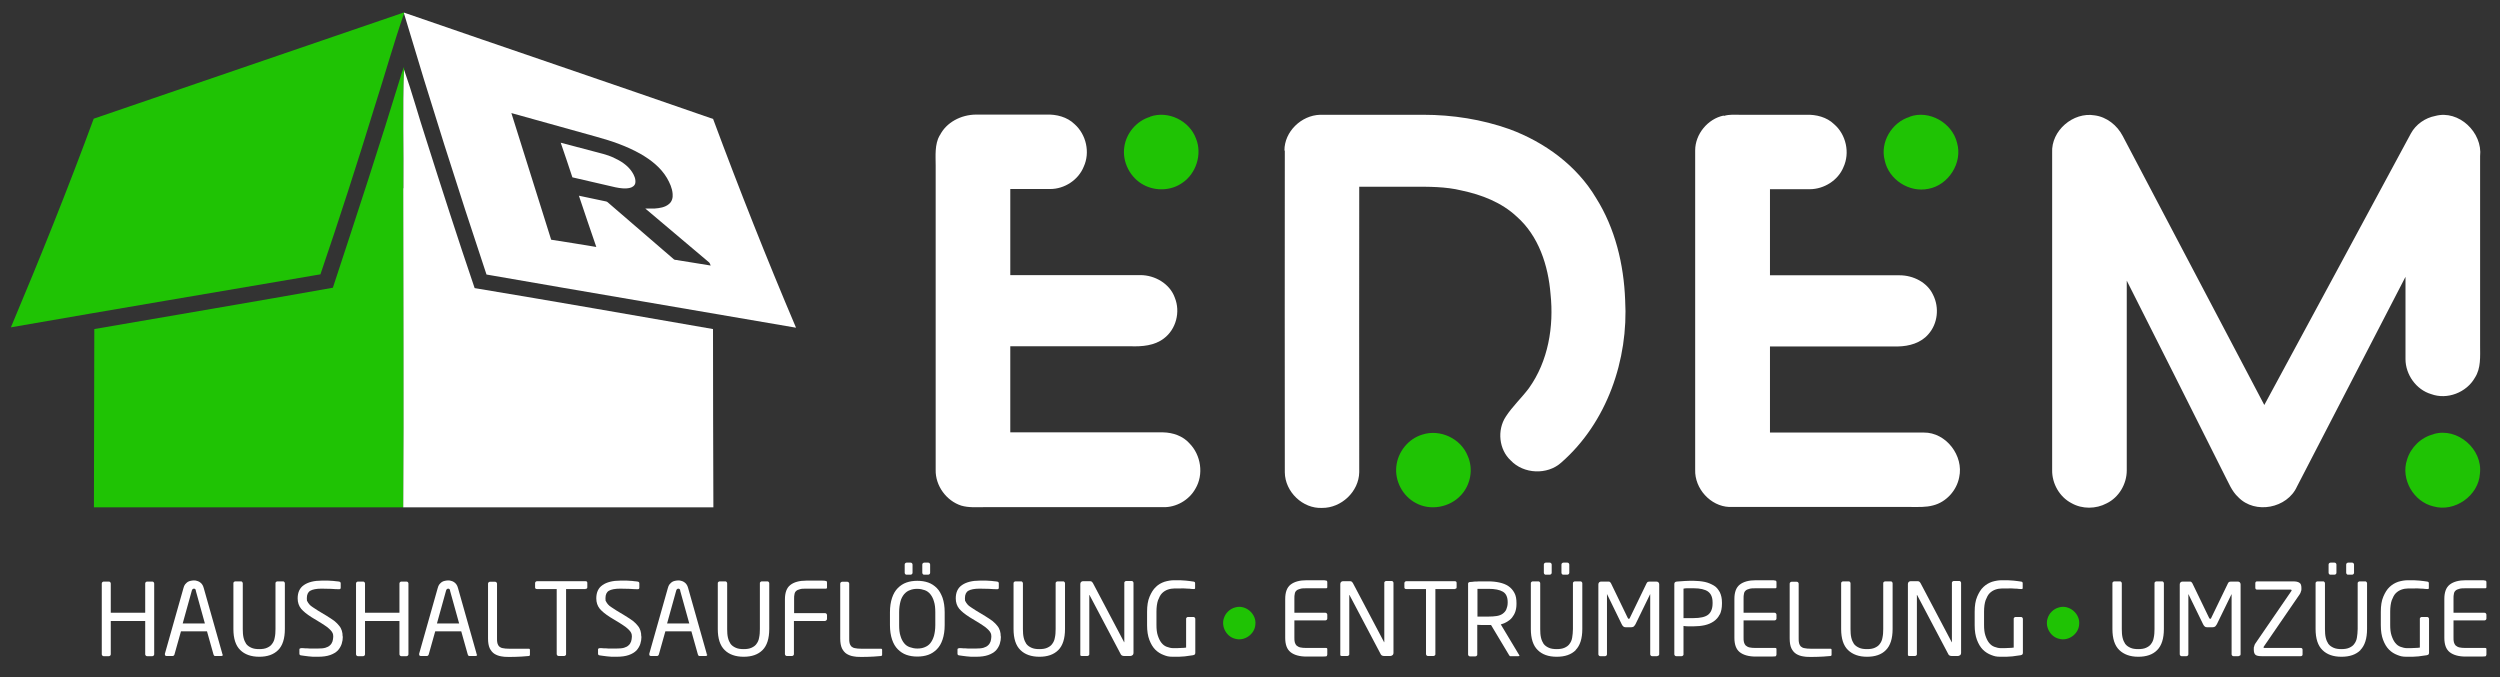 <?xml version="1.0" encoding="UTF-8"?>
<svg id="Ebene_1" data-name="Ebene 1" xmlns="http://www.w3.org/2000/svg" version="1.1" viewBox="0 0 1306.8 354">
  <rect x="0" y="0" width="1306.8" height="354" fill="#333333" stroke="none"/>
  <defs>
    <style>
      .cls-1 {
        fill: #1fc304;
      }

      .cls-1, .cls-2 {
        stroke-width: 0px;
      }

      .cls-2 {
        fill: #fff;
      }
    </style>
  </defs>
  <g id="_000000ff" data-name="#000000ff">
    <path class="cls-2" d="M491.2,70.9c3.4-7,11.2-10.9,18.8-11,12.3,0,24.6,0,36.9,0,5.3-.2,10.9,1.2,14.8,5,6.1,5.4,8.2,14.8,4.8,22.2-2.8,7-10.1,11.7-17.5,11.7-7,0-14,0-20.9,0,0,15,0,30,0,45,22.7,0,45.3,0,68,0,7.6,0,15.4,4.5,18,11.8,3,7.4.7,16.5-5.7,21.3-4.9,3.8-11.4,4.3-17.4,4.1-21,0-41.9,0-62.9,0,0,15,0,30,0,45,26.6,0,53.3,0,79.9,0,5.1.1,10.4,1.9,13.8,5.8,6,6.1,7.5,16.2,3.1,23.6-3.3,6-10.1,9.9-16.9,9.7-31.3,0-62.7,0-94,0-3.8,0-7.7.3-11.5-.8-7.8-2.5-13.6-10.4-13.4-18.7,0-53,0-106,0-159,0-5.3-.6-11,2.1-15.9Z"/>
    <path class="cls-2" d="M671.4,78.6c0-9.8,8.8-18.3,18.6-18.6,18,0,36,0,54.1,0,15.2,0,30.5,2.4,44.9,7.5,18.4,6.8,35.2,19,45.3,36,10,15.9,14.5,34.7,15.2,53.3,1.8,31.2-9.5,64.1-33.4,85-7.3,6.6-19.7,6-26.4-1.1-6.2-5.7-7.2-15.9-2.6-22.9,3.5-5.4,8.3-9.8,12.1-14.9,10.1-14.1,13.1-32.2,11.3-49.2-1.2-14.9-6.2-30.4-17.7-40.5-7.9-7.4-18.3-11.4-28.7-13.6-8.5-2.1-17.3-2-26-2-9.2,0-18.4,0-27.6,0-.1,49.8,0,99.5,0,149.3-.2,10.1-9.4,18.7-19.4,18.6-10.1.5-19.4-8.4-19.5-18.6-.1-56,0-112.1,0-168.1Z"/>
    <path class="cls-2" d="M901.1,60.6c2.9-.9,5.9-.6,8.9-.6,11.4,0,22.7,0,34.1,0,5.2-.2,10.8,1.2,14.6,4.9,6.3,5.4,8.4,15,4.9,22.5-2.8,6.9-10.2,11.5-17.6,11.5-6.9,0-13.9,0-20.8,0v45c22.6,0,45.2,0,67.8,0,7.1,0,14.5,3.7,17.5,10.3,3.3,6.6,2.4,15-2.5,20.5-3.9,4.6-10.1,6.3-15.9,6.4-22.3,0-44.6,0-66.9,0v45c26.8,0,53.6,0,80.4,0,11.7-.1,21,12.2,18.5,23.4-1.3,6.9-6.8,13-13.7,14.7-3.7,1-7.6.8-11.4.8-31.7,0-63.4,0-95.1,0-9.8-.4-18.1-9.6-17.8-19.4,0-55.7,0-111.4,0-167,0-8.5,6.6-16.5,14.9-18.2Z"/>
    <path class="cls-2" d="M1072.7,79.8c-.6-11.5,11-21.4,22.2-19.5,6.3.8,11.8,5.2,14.7,10.8,24.6,46.9,49.4,93.7,74,140.6,25.6-47.3,51.1-94.6,76.6-141.9,2.6-4.8,7.5-8.2,12.8-9.2,12.3-3.3,24.8,8.7,23.4,21.1,0,33,0,66,0,99,0,5.6.5,11.8-2.7,16.7-4.4,7.8-14.5,11.7-22.9,8.6-7.8-2.3-13.4-10.2-13.4-18.3,0-14.3,0-28.7,0-43-18.9,36.5-37.8,73-56.7,109.6-5.1,11.4-21.9,14.7-30.7,5.6-3.5-3.2-5.1-7.7-7.3-11.8-17-33.8-33.9-67.7-51-101.4,0,33.1,0,66.1,0,99.2,0,7.1-4.1,14.1-10.5,17.2-5.6,3-12.8,3.1-18.4-.1-6.2-3.2-10.2-10.2-10.1-17.2,0-55.3,0-110.6,0-165.9Z"/>
  </g>
  <g id="_1fc304ff" data-name="#1fc304ff">
    <path class="cls-1" d="M601.1,61c9.5-3.4,20.7,2.1,24.1,11.5,3.3,8.2,0,18.3-7.2,23.1-5.8,4.1-13.9,4.4-20.1,1.1-7.1-3.7-11.4-12-10.2-19.9,1-7.2,6.4-13.6,13.4-15.7Z"/>
    <path class="cls-1" d="M998.2,61c10.2-3.7,22.3,3.2,24.8,13.7,3,10.4-4.5,22.1-15,24-10,2.1-20.7-4.8-22.8-14.8-2.6-9.5,3.7-20,13-22.8Z"/>
    <path class="cls-1" d="M743.4,227.2c9.3-3.1,20.2,2,23.8,11.1,3,6.7,1.6,14.9-3.3,20.3-5.8,6.6-16.2,8.6-23.9,4.3-6.8-3.6-11-11.5-10.1-19.2.8-7.5,6.2-14.3,13.5-16.5Z"/>
    <path class="cls-1" d="M1272.1,226.9c12.4-3.7,25.8,7.9,24.2,20.7-.7,11.5-13.2,20.3-24.3,17.1-10.4-2.4-17.2-14.3-13.8-24.4,1.9-6.4,7.3-11.7,13.8-13.3Z"/>
  </g>
  <g id="_e7a55bff" data-name="#e7a55bff">
    <path class="cls-1" d="M49.1,62C103.1,43.5,157.2,25,211.2,6.5v.5c-5.6,16.2-10.2,32.7-15.4,48.9-9,29.3-18.4,58.5-28.3,87.5-53.9,9.2-107.9,18.3-161.8,27.7,15.2-36.1,29.8-72.4,43.3-109.1Z"/>
    <path class="cls-1" d="M211.2,34.8c0,.5,0,1.1,0,1.6-.8,20.7-.1,41.4-.3,62,0,55.6.3,111.2,0,166.8-54,0-107.9,0-161.8,0,0-31.1.2-62.1.2-93.2,41.6-7.2,83.2-14.2,124.7-21.6,12.3-37.4,24.6-74.8,36.1-112.5.3-.8.9-2.4,1.2-3.2Z"/>
  </g>
  <path class="cls-2" d="M210.9,98.4c.2-20.7-.5-41.4.3-62,4.2,11.9,7.5,24.1,11.4,36,8.3,26.2,16.7,52.3,25.5,78.2,41.6,6.9,83.1,14.2,124.6,21.4,0,31.1.1,62.1.2,93.2-54,0-108.1,0-162.1,0,.4-55.6,0-111.2,0-166.8Z"/>
  <g>
    <path class="cls-2" d="M80.3,342.7c-.2.2-.5.3-.7.3h-2.7c-.3,0-.5-.1-.7-.3s-.3-.5-.3-.7v-17.4h-18v17.4c0,.3-.1.5-.3.7s-.5.3-.7.3h-2.7c-.3,0-.5-.1-.7-.3-.2-.2-.3-.5-.3-.7v-37c0-.3.1-.5.3-.7.2-.2.5-.3.7-.3h2.7c.3,0,.5.1.7.3.2.2.3.5.3.7v15.3h18v-15.3c0-.3.1-.5.3-.7.2-.2.5-.3.7-.3h2.7c.3,0,.5.1.7.3.2.2.3.5.3.7v37c0,.3-.1.5-.3.7Z"/>
    <path class="cls-2" d="M116.5,342.1c0,.6-.3.8-.9.8h-3.1c-.2,0-.4,0-.6-.2-.1-.2-.2-.3-.3-.6l-3.4-12.1h-13.6l-3.4,12.1c0,.2-.2.4-.4.6-.2.2-.4.2-.6.2h-3.1c-.6,0-.9-.3-.9-.8s0-.3,0-.4l9.7-34.3c.2-.8.5-1.5.9-2,.4-.5.9-.9,1.3-1.2.5-.3,1-.5,1.6-.6.5-.1,1.1-.2,1.6-.2s1,0,1.5.2c.5.1,1,.3,1.5.6.5.3.9.7,1.3,1.2.4.5.7,1.2.9,2l9.7,34.3c0,0,0,.2,0,.4ZM102.4,308.6c-.2-.6-.5-.9-1-.9s-.9.3-1.1.9l-4.8,17.3h11.6l-4.8-17.3Z"/>
    <path class="cls-2" d="M145.4,339.8c-2.4,2.4-5.7,3.5-9.9,3.5s-7.6-1.2-9.9-3.5c-2.4-2.3-3.6-6-3.6-11v-23.9c0-.3,0-.5.3-.7.2-.2.4-.3.7-.3h2.9c.3,0,.5,0,.7.3s.3.4.3.7v23.9c0,1.7.1,3.2.4,4.5.3,1.3.8,2.4,1.4,3.3.7.9,1.6,1.5,2.7,2,1.1.5,2.4.7,4.1.7s3-.2,4.1-.7c1.1-.5,2-1.1,2.6-2,.7-.9,1.2-2,1.4-3.3.3-1.3.4-2.8.4-4.5v-23.9c0-.3,0-.5.3-.7.2-.2.4-.3.7-.3h2.9c.3,0,.5,0,.7.3.2.2.3.4.3.7v23.9c0,5-1.2,8.7-3.5,11Z"/>
    <path class="cls-2" d="M179.2,332.8c0,1.3-.2,2.5-.6,3.8-.4,1.2-1.1,2.4-2,3.4-1,1-2.3,1.8-4,2.4-1.7.6-3.8.9-6.4.9s-3.5,0-4.9-.2c-1.4-.2-2.7-.3-3.8-.5-.5,0-.7-.2-.8-.3-.1-.1-.2-.4-.2-.6v-2.1c0-.3,0-.5.3-.6.2-.1.4-.2.6-.2h.2c.6,0,1.3,0,2,.1.8,0,1.5,0,2.3.1.8,0,1.6,0,2.3,0,.8,0,1.4,0,2,0,1.6,0,2.9-.1,3.9-.4,1-.3,1.8-.7,2.4-1.3.6-.5,1-1.2,1.3-2,.2-.8.4-1.6.4-2.5s-.1-1.3-.3-1.8-.6-1.1-1.1-1.6c-.5-.5-1.1-1.1-1.9-1.7-.8-.6-1.8-1.2-3-2l-5.1-3.1c-2.4-1.5-4.2-3-5.4-4.4-1.2-1.5-1.8-3.3-1.8-5.4,0-3.2,1.1-5.5,3.3-7,2.2-1.5,5.3-2.3,9.3-2.3s1.6,0,2.4,0c.9,0,1.7,0,2.5.1.8,0,1.6.1,2.3.2.7,0,1.4.2,1.8.2.6.1.9.4.9.9v2.3c0,.6-.3.8-.9.8h-.1c-1.2,0-2.6-.1-4.2-.2-1.7,0-3.3-.1-4.8-.1-2.7,0-4.7.4-5.9,1.1-1.2.7-1.8,2-1.8,3.9s.1,1.2.3,1.7c.2.5.6,1,1,1.5s1,1,1.8,1.5c.7.5,1.6,1.1,2.6,1.7l4.8,2.9c1.5.9,2.8,1.8,3.9,2.6,1,.8,1.9,1.7,2.5,2.5.7.8,1.1,1.7,1.4,2.6.3.9.4,1.9.4,2.9Z"/>
    <path class="cls-2" d="M213.2,342.7c-.2.2-.5.3-.7.3h-2.7c-.3,0-.5-.1-.7-.3s-.3-.5-.3-.7v-17.4h-18v17.4c0,.3-.1.5-.3.7s-.5.3-.7.3h-2.7c-.3,0-.5-.1-.7-.3-.2-.2-.3-.5-.3-.7v-37c0-.3.1-.5.3-.7.2-.2.5-.3.7-.3h2.7c.3,0,.5.1.7.3.2.2.3.5.3.7v15.3h18v-15.3c0-.3.1-.5.3-.7.2-.2.5-.3.7-.3h2.7c.3,0,.5.1.7.3.2.2.3.5.3.7v37c0,.3-.1.5-.3.7Z"/>
    <path class="cls-2" d="M249.4,342.1c0,.6-.3.8-.9.8h-3.1c-.2,0-.4,0-.6-.2-.1-.2-.2-.3-.3-.6l-3.4-12.1h-13.6l-3.4,12.1c0,.2-.2.4-.4.6-.2.2-.4.2-.6.2h-3.1c-.6,0-.9-.3-.9-.8s0-.3,0-.4l9.7-34.3c.2-.8.5-1.5.9-2,.4-.5.9-.9,1.3-1.2.5-.3,1-.5,1.6-.6.5-.1,1.1-.2,1.6-.2s1,0,1.5.2c.5.1,1,.3,1.5.6.5.3.9.7,1.3,1.2.4.5.7,1.2.9,2l9.7,34.3c0,0,0,.2,0,.4ZM235.3,308.6c-.2-.6-.5-.9-1-.9s-.9.3-1.1.9l-4.8,17.3h11.6l-4.8-17.3Z"/>
    <path class="cls-2" d="M276.9,342.6c0,.1-.2.2-.4.3-.7.1-2,.2-3.8.3-1.8.1-4,.2-6.5.2s-2.8-.1-4.1-.3c-1.4-.2-2.6-.7-3.6-1.3s-1.9-1.7-2.5-2.9c-.6-1.3-.9-3-.9-5.2v-28.6c0-.3.1-.5.3-.7.2-.2.5-.3.7-.3h2.7c.3,0,.5.1.7.3.2.2.3.5.3.7v28.6c0,1,0,1.8.2,2.5.2.7.5,1.3.9,1.7.5.4,1.1.8,1.9.9.8.2,2,.3,3.4.3h10.2c.4,0,.6.2.6.6v2.5c0,.2,0,.3-.1.5Z"/>
    <path class="cls-2" d="M306.2,307.9h-10.3v34c0,.3,0,.5-.3.7-.2.2-.4.3-.7.3h-2.9c-.3,0-.5-.1-.7-.3-.2-.2-.3-.5-.3-.7v-34h-10.3c-.3,0-.5,0-.7-.2-.2-.1-.3-.3-.3-.6v-2.3c0-.3.1-.5.3-.7.2-.2.5-.3.7-.3h25.3c.7,0,1,.3,1,.9v2.3c0,.6-.3.8-1,.8Z"/>
    <path class="cls-2" d="M335.3,332.8c0,1.3-.2,2.5-.6,3.8-.4,1.2-1.1,2.4-2,3.4-1,1-2.3,1.8-4,2.4-1.7.6-3.8.9-6.4.9s-3.5,0-4.9-.2c-1.4-.2-2.7-.3-3.8-.5-.5,0-.7-.2-.8-.3-.1-.1-.2-.4-.2-.6v-2.1c0-.3,0-.5.3-.6.2-.1.4-.2.6-.2h.2c.6,0,1.3,0,2,.1.8,0,1.5,0,2.3.1.8,0,1.6,0,2.3,0,.8,0,1.4,0,2,0,1.6,0,2.9-.1,3.9-.4,1-.3,1.8-.7,2.4-1.3.6-.5,1-1.2,1.3-2,.2-.8.4-1.6.4-2.5s-.1-1.3-.3-1.8-.6-1.1-1.1-1.6c-.5-.5-1.1-1.1-1.9-1.7-.8-.6-1.8-1.2-3-2l-5.1-3.1c-2.4-1.5-4.2-3-5.4-4.4-1.2-1.5-1.8-3.3-1.8-5.4,0-3.2,1.1-5.5,3.3-7,2.2-1.5,5.3-2.3,9.3-2.3s1.6,0,2.4,0c.9,0,1.7,0,2.5.1.8,0,1.6.1,2.3.2.7,0,1.4.2,1.8.2.6.1.9.4.9.9v2.3c0,.6-.3.8-.9.8h-.1c-1.2,0-2.6-.1-4.2-.2-1.7,0-3.3-.1-4.8-.1-2.7,0-4.7.4-5.9,1.1-1.2.7-1.8,2-1.8,3.9s.1,1.2.3,1.7c.2.5.6,1,1,1.5s1,1,1.8,1.5c.7.5,1.6,1.1,2.6,1.7l4.8,2.9c1.5.9,2.8,1.8,3.9,2.6,1,.8,1.9,1.7,2.5,2.5.7.8,1.1,1.7,1.4,2.6.3.9.4,1.9.4,2.9Z"/>
    <path class="cls-2" d="M369.7,342.1c0,.6-.3.8-.9.8h-3.1c-.2,0-.4,0-.6-.2-.1-.2-.2-.3-.3-.6l-3.4-12.1h-13.6l-3.4,12.1c0,.2-.2.4-.4.6-.2.2-.4.2-.6.2h-3.1c-.6,0-.9-.3-.9-.8s0-.3,0-.4l9.7-34.3c.2-.8.5-1.5.9-2,.4-.5.9-.9,1.3-1.2.5-.3,1-.5,1.6-.6.5-.1,1.1-.2,1.6-.2s1,0,1.5.2c.5.1,1,.3,1.5.6.5.3.9.7,1.3,1.2.4.5.7,1.2.9,2l9.7,34.3c0,0,0,.2,0,.4ZM355.6,308.6c-.2-.6-.5-.9-1-.9s-.9.3-1.1.9l-4.8,17.3h11.6l-4.8-17.3Z"/>
    <path class="cls-2" d="M398.6,339.8c-2.4,2.4-5.7,3.5-9.9,3.5s-7.6-1.2-9.9-3.5c-2.4-2.3-3.6-6-3.6-11v-23.9c0-.3,0-.5.3-.7.2-.2.4-.3.7-.3h2.9c.3,0,.5,0,.7.3s.3.4.3.7v23.9c0,1.7.1,3.2.4,4.5.3,1.3.8,2.4,1.4,3.3.7.9,1.6,1.5,2.7,2,1.1.5,2.4.7,4.1.7s3-.2,4.1-.7c1.1-.5,2-1.1,2.6-2,.7-.9,1.2-2,1.4-3.3.3-1.3.4-2.8.4-4.5v-23.9c0-.3,0-.5.3-.7.2-.2.4-.3.7-.3h2.9c.3,0,.5,0,.7.3.2.2.3.4.3.7v23.9c0,5-1.2,8.7-3.5,11Z"/>
    <path class="cls-2" d="M431.9,324.3c-.2.2-.5.3-.7.3h-16.2v17.3c0,.3-.1.5-.3.7s-.5.3-.7.3h-2.7c-.3,0-.5-.1-.7-.3-.2-.2-.3-.5-.3-.7v-28.6c0-3.5.9-6,2.8-7.5,1.9-1.5,4.7-2.3,8.4-2.3s1.6,0,2.6,0c1,0,1.9,0,2.9,0,.9,0,1.8,0,2.7,0,.8,0,1.5,0,2.1.2.2,0,.3.1.4.3,0,.1.1.3.1.5v2.6c0,.4-.2.6-.6.6h-10.2c-1.4,0-2.5,0-3.4.3-.8.2-1.5.5-1.9.9-.5.4-.8,1-.9,1.7-.2.7-.2,1.5-.2,2.6v7.3h16.2c.3,0,.5.1.7.3.2.2.3.5.3.7v2c0,.3-.1.5-.3.7Z"/>
    <path class="cls-2" d="M461,342.6c0,.1-.2.2-.4.3-.7.1-2,.2-3.8.3-1.8.1-4,.2-6.5.2s-2.8-.1-4.1-.3c-1.4-.2-2.6-.7-3.6-1.3s-1.9-1.7-2.5-2.9c-.6-1.3-.9-3-.9-5.2v-28.6c0-.3.1-.5.3-.7.2-.2.5-.3.7-.3h2.7c.3,0,.5.1.7.3.2.2.3.5.3.7v28.6c0,1,0,1.8.2,2.5.2.7.5,1.3.9,1.7.5.4,1.1.8,1.9.9.8.2,2,.3,3.4.3h10.2c.4,0,.6.2.6.6v2.5c0,.2,0,.3-.1.5Z"/>
    <path class="cls-2" d="M492.7,334.3c-.7,2.1-1.7,3.8-3,5.1-1.3,1.3-2.8,2.3-4.5,2.9-1.7.6-3.6.9-5.7.9s-4-.3-5.7-.9c-1.7-.6-3.2-1.6-4.5-2.9-1.3-1.3-2.3-3-3-5.1-.7-2.1-1.1-4.6-1.1-7.5v-6.8c0-2.9.4-5.4,1.1-7.5s1.7-3.8,3-5.1c1.3-1.3,2.8-2.3,4.5-2.9,1.7-.6,3.6-.9,5.7-.9s4,.3,5.7.9c1.7.6,3.2,1.6,4.5,2.9,1.3,1.3,2.2,3,3,5.1.7,2.1,1.1,4.6,1.1,7.5v6.8c0,2.9-.4,5.4-1.1,7.5ZM488.9,320c0-2.2-.2-4.1-.7-5.6-.4-1.5-1.1-2.8-1.9-3.8-.8-1-1.8-1.7-2.9-2.1-1.2-.4-2.4-.7-3.9-.7s-2.7.2-3.9.7c-1.2.4-2.1,1.1-3,2.1-.8,1-1.5,2.2-1.9,3.8-.4,1.5-.7,3.4-.7,5.6v6.8c0,2.2.2,4.1.7,5.6.4,1.5,1.1,2.8,1.9,3.8.8,1,1.8,1.7,3,2.1s2.4.7,3.9.7,2.7-.2,3.9-.7,2.1-1.1,2.9-2.1c.8-1,1.4-2.2,1.9-3.8.4-1.5.7-3.4.7-5.6v-6.8ZM476.7,300.1c-.2.2-.5.3-.7.3h-2.1c-.3,0-.5,0-.7-.3-.2-.2-.3-.4-.3-.7v-4.3c0-.3.1-.5.3-.7.2-.2.5-.3.7-.3h2.1c.3,0,.5.1.7.3.2.2.3.5.3.7v4.3c0,.3-.1.5-.3.7ZM485.9,300.1c-.2.2-.5.3-.7.3h-2.1c-.3,0-.5,0-.7-.3-.2-.2-.3-.4-.3-.7v-4.3c0-.3.1-.5.3-.7.2-.2.5-.3.7-.3h2.1c.3,0,.5.1.7.3.2.2.3.5.3.7v4.3c0,.3-.1.5-.3.7Z"/>
    <path class="cls-2" d="M523.2,332.8c0,1.3-.2,2.5-.6,3.8-.4,1.2-1.1,2.4-2,3.4-1,1-2.3,1.8-4,2.4-1.7.6-3.8.9-6.4.9s-3.5,0-4.9-.2c-1.4-.2-2.7-.3-3.8-.5-.5,0-.7-.2-.8-.3-.1-.1-.2-.4-.2-.6v-2.1c0-.3,0-.5.3-.6.2-.1.4-.2.6-.2h.2c.6,0,1.3,0,2,.1.8,0,1.5,0,2.3.1.8,0,1.6,0,2.3,0,.8,0,1.4,0,2,0,1.6,0,2.9-.1,3.9-.4,1-.3,1.8-.7,2.4-1.3.6-.5,1-1.2,1.3-2,.2-.8.4-1.6.4-2.5s-.1-1.3-.3-1.8-.6-1.1-1.1-1.6c-.5-.5-1.1-1.1-1.9-1.7-.8-.6-1.8-1.2-3-2l-5.1-3.1c-2.4-1.5-4.2-3-5.4-4.4-1.2-1.5-1.8-3.3-1.8-5.4,0-3.2,1.1-5.5,3.3-7,2.2-1.5,5.3-2.3,9.3-2.3s1.6,0,2.4,0c.9,0,1.7,0,2.5.1.8,0,1.6.1,2.3.2.7,0,1.4.2,1.8.2.6.1.9.4.9.9v2.3c0,.6-.3.8-.9.8h-.1c-1.2,0-2.6-.1-4.2-.2-1.7,0-3.3-.1-4.8-.1-2.7,0-4.7.4-5.9,1.1-1.2.7-1.8,2-1.8,3.9s.1,1.2.3,1.7c.2.5.6,1,1,1.5s1,1,1.8,1.5c.7.5,1.6,1.1,2.6,1.7l4.8,2.9c1.5.9,2.8,1.8,3.9,2.6,1,.8,1.9,1.7,2.5,2.5.7.8,1.1,1.7,1.4,2.6.3.9.4,1.9.4,2.9Z"/>
    <path class="cls-2" d="M553.2,339.8c-2.4,2.4-5.7,3.5-9.9,3.5s-7.6-1.2-9.9-3.5c-2.4-2.3-3.6-6-3.6-11v-23.9c0-.3,0-.5.3-.7.2-.2.4-.3.7-.3h2.9c.3,0,.5,0,.7.3s.3.4.3.7v23.9c0,1.7.1,3.2.4,4.5.3,1.3.8,2.4,1.4,3.3.7.9,1.6,1.5,2.7,2,1.1.5,2.4.7,4.1.7s3-.2,4.1-.7c1.1-.5,2-1.1,2.6-2,.7-.9,1.2-2,1.4-3.3.3-1.3.4-2.8.4-4.5v-23.9c0-.3,0-.5.3-.7.2-.2.4-.3.7-.3h2.9c.3,0,.5,0,.7.3.2.2.3.4.3.7v23.9c0,5-1.2,8.7-3.5,11Z"/>
    <path class="cls-2" d="M591.9,342.5c-.3.3-.7.4-1.1.4h-3.2c-.8,0-1.4-.3-1.7-.8l-16.3-30.9c0-.1,0-.2-.2-.2s0,0,0,.2v30.7c0,.3,0,.5-.3.7-.2.2-.4.3-.7.3h-2.7c-.3,0-.5,0-.7-.1-.2,0-.3-.2-.3-.5v-37c0-.4.1-.8.4-1.1.3-.3.7-.4,1.1-.4h2.9c.7,0,1.2,0,1.5.2.2.2.5.4.7.8l16.2,30.7v.2c.1,0,.2,0,.2-.2v-30.8c0-.3,0-.5.3-.7.2-.2.4-.3.7-.3h2.8c.3,0,.5,0,.7.3.2.2.3.4.3.7v36.6c0,.4-.1.8-.4,1.1Z"/>
    <path class="cls-2" d="M623.6,342.5c-1.3.2-2.7.4-4.3.6-1.6.2-3.6.2-6.1.2s-3.3-.3-4.9-.9c-1.6-.6-3.1-1.5-4.4-2.8-1.3-1.3-2.3-3-3.1-5.1-.8-2.1-1.2-4.6-1.2-7.7v-7c0-3.2.4-5.8,1.3-7.9s1.9-3.8,3.3-5.1c1.3-1.3,2.8-2.1,4.5-2.7,1.7-.5,3.4-.8,5.1-.8,2.5,0,4.5,0,6.1.2,1.6.2,2.9.3,3.9.5.2,0,.5.1.6.2.2.1.3.3.3.6v2.6c0,.4-.2.5-.7.5h-.2c-.8,0-1.5-.1-2.2-.2-.7,0-1.5,0-2.2-.1s-1.6,0-2.5,0-1.9,0-3,0-2.4.2-3.5.6c-1.1.4-2.1,1-3,1.9-.9.9-1.5,2.2-2.1,3.7-.5,1.5-.8,3.5-.8,5.9v7c0,2.2.2,4,.7,5.5.5,1.5,1.1,2.8,1.9,3.8.8,1,1.7,1.7,2.8,2.1,1.1.4,2.2.7,3.4.7s3,0,4.1-.1c1.1,0,1.9-.1,2.6-.2v-15c0-.3,0-.5.3-.7.2-.2.4-.3.7-.3h2.8c.3,0,.5.1.7.3.2.2.3.5.3.7v17.7c0,.7-.3,1.1-.9,1.2Z"/>
    <path class="cls-2" d="M693.6,342.8c0,.1-.2.2-.4.3-.5,0-1.2.1-2,.1s-1.7,0-2.7,0c-1,0-1.9,0-2.9,0h-2.6c-3.7,0-6.5-.8-8.4-2.3-1.9-1.5-2.8-4-2.8-7.5v-20.3c0-3.5.9-6,2.8-7.5,1.9-1.5,4.7-2.3,8.4-2.3s1.6,0,2.6,0c1,0,1.9,0,2.9,0,.9,0,1.8,0,2.7,0,.8,0,1.5,0,2.1.2.2,0,.3.1.4.3,0,.1.1.3.1.5v2.6c0,.4-.2.6-.6.6h-10.2c-1.4,0-2.5,0-3.4.3-.8.2-1.5.5-1.9.9-.5.4-.8,1-.9,1.7-.2.7-.2,1.5-.2,2.6v7.3h16.2c.3,0,.5.1.7.3.2.2.3.5.3.7v2c0,.3-.1.5-.3.7s-.5.3-.7.3h-16.2v8.9c0,1,0,1.8.2,2.5.2.7.5,1.3.9,1.7.5.4,1.1.8,1.9,1s2,.3,3.4.3h10.2c.4,0,.6.2.6.6v2.7c0,.2,0,.3-.1.5Z"/>
    <path class="cls-2" d="M727.8,342.5c-.3.3-.7.4-1.1.4h-3.2c-.8,0-1.4-.3-1.7-.8l-16.3-30.9c0-.1,0-.2-.2-.2s0,0,0,.2v30.7c0,.3,0,.5-.3.7-.2.2-.4.3-.7.3h-2.7c-.3,0-.5,0-.7-.1-.2,0-.3-.2-.3-.5v-37c0-.4.1-.8.4-1.1.3-.3.7-.4,1.1-.4h2.9c.7,0,1.2,0,1.5.2.2.2.5.4.7.8l16.2,30.7v.2c.1,0,.2,0,.2-.2v-30.8c0-.3,0-.5.3-.7.2-.2.4-.3.7-.3h2.8c.3,0,.5,0,.7.3.2.2.3.4.3.7v36.6c0,.4-.1.8-.4,1.1Z"/>
    <path class="cls-2" d="M760.6,307.9h-10.3v34c0,.3,0,.5-.3.7-.2.2-.4.3-.7.3h-2.9c-.3,0-.5-.1-.7-.3-.2-.2-.3-.5-.3-.7v-34h-10.3c-.3,0-.5,0-.7-.2-.2-.1-.3-.3-.3-.6v-2.3c0-.3.1-.5.3-.7.2-.2.5-.3.7-.3h25.3c.7,0,1,.3,1,.9v2.3c0,.6-.3.8-1,.8Z"/>
    <path class="cls-2" d="M794.3,342.3c0,.5-.2.7-.7.7h-3.4c-.3,0-.6,0-.8,0-.2,0-.4-.3-.6-.6l-9.4-15.7h-1.4c-.9,0-1.7,0-2.5,0-.8,0-1.9,0-3.3-.1v15.5c0,.3,0,.5-.3.7-.2.2-.4.3-.7.3h-2.8c-.3,0-.5-.1-.7-.3-.2-.2-.3-.5-.3-.7v-36.8c0-.4,0-.7.3-.8.2-.2.5-.3,1-.3.6,0,1.2-.1,2-.2.8,0,1.5,0,2.4-.1.8,0,1.7,0,2.5,0s1.6,0,2.4,0c2.1,0,4,.2,5.8.6,1.8.4,3.4,1,4.7,1.9,1.3.9,2.3,2,3.1,3.5.8,1.4,1.1,3.2,1.1,5.4v.4c0,1.5-.2,2.8-.6,4-.4,1.2-1,2.2-1.7,3.1s-1.6,1.6-2.6,2.2-2.1,1.1-3.3,1.4l9.6,16c.1.1.2.3.2.5ZM788.1,314.8c0-2.6-.8-4.5-2.5-5.5-1.7-1-4.2-1.5-7.5-1.5h-1.4c-.5,0-1.1,0-1.6,0-.5,0-1.1,0-1.6,0-.5,0-.9,0-1.2,0v14.5c1.2,0,2.3,0,3.3,0,1.1,0,1.9,0,2.5,0,1.6,0,3-.1,4.3-.3,1.2-.2,2.3-.6,3.1-1.2s1.5-1.3,1.9-2.3c.4-1,.7-2.1.7-3.5v-.4Z"/>
    <path class="cls-2" d="M823.7,339.8c-2.4,2.4-5.7,3.5-10,3.5s-7.6-1.2-9.9-3.5c-2.4-2.3-3.6-6-3.6-11v-23.9c0-.3,0-.5.3-.7.2-.2.4-.3.7-.3h2.9c.3,0,.5,0,.7.3.2.2.3.4.3.7v23.9c0,1.7.1,3.2.4,4.5s.8,2.4,1.4,3.3c.7.9,1.6,1.5,2.7,2,1.1.5,2.5.7,4.1.7s3-.2,4.1-.7c1.1-.5,2-1.1,2.6-2,.7-.9,1.2-2,1.4-3.3s.4-2.8.4-4.5v-23.9c0-.3,0-.5.3-.7s.4-.3.7-.3h2.9c.3,0,.5,0,.7.3.2.2.3.4.3.7v23.9c0,5-1.2,8.7-3.5,11ZM810.8,300.1c-.2.2-.5.3-.7.3h-2.1c-.3,0-.5,0-.7-.3-.2-.2-.3-.4-.3-.7v-4.3c0-.3.1-.5.3-.7s.5-.3.7-.3h2.1c.3,0,.5.1.7.3s.3.5.3.7v4.3c0,.3-.1.5-.3.7ZM820,300.1c-.2.2-.5.3-.7.3h-2.1c-.3,0-.5,0-.7-.3-.2-.2-.3-.4-.3-.7v-4.3c0-.3.1-.5.3-.7.2-.2.5-.3.7-.3h2.1c.3,0,.5.1.7.3.2.2.3.5.3.7v4.3c0,.3-.1.5-.3.7Z"/>
    <path class="cls-2" d="M866.8,342.7c-.2.2-.5.3-.7.3h-2.5c-.3,0-.5-.1-.7-.3-.2-.2-.3-.5-.3-.7v-31.2c0-.1,0-.2,0-.2s0,0-.1.1l-7.6,15.6c-.3.5-.6.9-.9,1.2-.3.2-.8.4-1.5.4h-2.4c-.7,0-1.2-.1-1.5-.4-.3-.2-.6-.6-.9-1.2l-7.6-15.6c0,0,0-.1-.1-.1s0,0,0,.2v31.2c0,.3-.1.5-.3.7-.2.2-.5.3-.7.3h-2.5c-.3,0-.5-.1-.7-.3-.2-.2-.3-.5-.3-.7v-36.5c0-.4.1-.8.4-1.1s.7-.4,1.1-.4h3.4c.5,0,.9,0,1.1.2.2.1.4.4.6.7l8.7,18c.2.4.4.6.6.6s.5-.2.6-.6l8.7-18c.2-.4.4-.6.6-.7.2-.1.6-.2,1.1-.2h3.4c.4,0,.8.1,1.1.4s.4.7.4,1.1v36.5c0,.3-.1.5-.3.7Z"/>
    <path class="cls-2" d="M898.9,321.2c-.7,1.5-1.8,2.7-3.1,3.6-1.3.9-2.9,1.6-4.7,2-1.8.4-3.8.6-5.9.6s-1.8,0-2.7,0c-1,0-1.8-.1-2.5-.2v14.8c0,.3,0,.5-.3.7-.2.2-.4.3-.7.3h-2.8c-.3,0-.5-.1-.7-.3-.2-.2-.3-.5-.3-.7v-36.7c0-.8.4-1.2,1.3-1.3,1.1-.1,2.5-.2,4.1-.3s3.1-.1,4.7-.1,4.1.2,5.9.6c1.8.4,3.3,1.1,4.7,1.9s2.3,2.1,3.1,3.5c.7,1.5,1.1,3.2,1.1,5.3v.7c0,2.2-.4,4.1-1.1,5.6ZM895.2,314.9c0-2.7-.8-4.5-2.4-5.7-1.6-1.1-4.1-1.7-7.5-1.7s-1.7,0-2.8,0c-1,0-1.9,0-2.5.2v15.4c.3,0,.7,0,1.2,0,.5,0,.9,0,1.4,0s1,0,1.4,0,.9,0,1.2,0c3.6,0,6.2-.6,7.7-1.8,1.5-1.2,2.3-3.2,2.3-5.9v-.7Z"/>
    <path class="cls-2" d="M928.4,342.8c0,.1-.2.2-.4.3-.5,0-1.2.1-2,.1s-1.7,0-2.7,0-1.9,0-2.9,0h-2.6c-3.7,0-6.5-.8-8.4-2.3-1.9-1.5-2.8-4-2.8-7.5v-20.3c0-3.5.9-6,2.8-7.5,1.9-1.5,4.7-2.3,8.4-2.3s1.6,0,2.6,0,1.9,0,2.9,0c.9,0,1.8,0,2.7,0,.8,0,1.5,0,2.1.2.2,0,.3.1.4.3,0,.1.1.3.1.5v2.6c0,.4-.2.6-.6.6h-10.2c-1.4,0-2.5,0-3.4.3-.8.2-1.5.5-1.9.9-.5.4-.8,1-.9,1.7-.2.7-.2,1.5-.2,2.6v7.3h16.2c.3,0,.5.1.7.3.2.2.3.5.3.7v2c0,.3-.1.5-.3.7-.2.2-.5.3-.7.3h-16.2v8.9c0,1,0,1.8.2,2.5.2.7.5,1.3.9,1.7.5.4,1.1.8,1.9,1s2,.3,3.4.3h10.2c.4,0,.6.2.6.6v2.7c0,.2,0,.3-.1.5Z"/>
    <path class="cls-2" d="M957.3,342.6c0,.1-.2.2-.4.3-.7.1-2,.2-3.8.3-1.8.1-4,.2-6.5.2s-2.8-.1-4.1-.3c-1.4-.2-2.6-.7-3.6-1.3-1.1-.7-1.9-1.7-2.5-2.9-.6-1.3-.9-3-.9-5.2v-28.6c0-.3.1-.5.3-.7s.5-.3.7-.3h2.7c.3,0,.5.1.7.3s.3.5.3.7v28.6c0,1,0,1.8.2,2.5.2.7.5,1.3.9,1.7.5.4,1.1.8,1.9.9.8.2,2,.3,3.4.3h10.2c.4,0,.6.2.6.6v2.5c0,.2,0,.3-.1.5Z"/>
    <path class="cls-2" d="M985.8,339.8c-2.3,2.4-5.7,3.5-9.9,3.5s-7.5-1.2-9.9-3.5c-2.4-2.3-3.6-6-3.6-11v-23.9c0-.3,0-.5.3-.7.2-.2.4-.3.7-.3h2.9c.3,0,.5,0,.7.3.2.2.3.4.3.7v23.9c0,1.7.1,3.2.4,4.5.3,1.3.8,2.4,1.4,3.3.7.9,1.6,1.5,2.7,2,1.1.5,2.4.7,4.1.7s3-.2,4.1-.7c1.1-.5,2-1.1,2.6-2,.7-.9,1.2-2,1.4-3.3.3-1.3.4-2.8.4-4.5v-23.9c0-.3,0-.5.3-.7s.4-.3.7-.3h2.9c.3,0,.5,0,.7.3.2.2.3.4.3.7v23.9c0,5-1.2,8.7-3.5,11Z"/>
    <path class="cls-2" d="M1024.5,342.5c-.3.3-.7.4-1.1.4h-3.2c-.8,0-1.4-.3-1.7-.8l-16.3-30.9c0-.1,0-.2-.2-.2s0,0,0,.2v30.7c0,.3,0,.5-.3.7-.2.2-.4.3-.7.3h-2.7c-.3,0-.5,0-.7-.1-.2,0-.3-.2-.3-.5v-37c0-.4.1-.8.4-1.1.3-.3.7-.4,1.1-.4h2.9c.7,0,1.2,0,1.5.2.2.2.5.4.7.8l16.2,30.7v.2c.1,0,.2,0,.2-.2v-30.8c0-.3,0-.5.3-.7.2-.2.4-.3.7-.3h2.8c.3,0,.5,0,.7.3.2.2.3.4.3.7v36.6c0,.4-.1.8-.4,1.1Z"/>
    <path class="cls-2" d="M1056.2,342.5c-1.3.2-2.7.4-4.3.6-1.6.2-3.6.2-6.1.2s-3.3-.3-4.9-.9c-1.6-.6-3.1-1.5-4.4-2.8-1.3-1.3-2.3-3-3.1-5.1-.8-2.1-1.2-4.6-1.2-7.7v-7c0-3.2.4-5.8,1.3-7.9s1.9-3.8,3.3-5.1,2.8-2.1,4.5-2.7c1.7-.5,3.4-.8,5.1-.8,2.5,0,4.5,0,6.1.2,1.6.2,2.9.3,3.9.5.2,0,.5.1.6.2.2.1.3.3.3.6v2.6c0,.4-.2.5-.7.5h-.2c-.8,0-1.5-.1-2.2-.2-.7,0-1.5,0-2.2-.1s-1.6,0-2.5,0-1.9,0-3,0-2.4.2-3.5.6c-1.1.4-2.1,1-3,1.9s-1.5,2.2-2.1,3.7c-.5,1.5-.8,3.5-.8,5.9v7c0,2.2.2,4,.7,5.5s1.1,2.8,1.9,3.8c.8,1,1.7,1.7,2.8,2.1,1.1.4,2.2.7,3.4.7s3,0,4.1-.1c1.1,0,1.9-.1,2.6-.2v-15c0-.3,0-.5.3-.7.2-.2.4-.3.7-.3h2.8c.3,0,.5.1.7.3.2.2.3.5.3.7v17.7c0,.7-.3,1.1-.9,1.2Z"/>
    <path class="cls-2" d="M1127.6,339.8c-2.3,2.4-5.7,3.5-9.9,3.5s-7.5-1.2-9.9-3.5c-2.4-2.3-3.6-6-3.6-11v-23.9c0-.3,0-.5.3-.7.2-.2.4-.3.7-.3h2.9c.3,0,.5,0,.7.3.2.2.3.4.3.7v23.9c0,1.7.1,3.2.4,4.5.3,1.3.8,2.4,1.4,3.3.7.9,1.6,1.5,2.7,2,1.1.5,2.4.7,4.1.7s3-.2,4.1-.7c1.1-.5,2-1.1,2.6-2,.7-.9,1.2-2,1.4-3.3.3-1.3.4-2.8.4-4.5v-23.9c0-.3,0-.5.3-.7s.4-.3.7-.3h2.9c.3,0,.5,0,.7.3.2.2.3.4.3.7v23.9c0,5-1.2,8.7-3.5,11Z"/>
    <path class="cls-2" d="M1170.7,342.7c-.2.2-.5.3-.7.3h-2.5c-.3,0-.5-.1-.7-.3-.2-.2-.3-.5-.3-.7v-31.2c0-.1,0-.2,0-.2s0,0-.1.1l-7.6,15.6c-.3.5-.6.9-.9,1.2-.3.2-.8.4-1.5.4h-2.4c-.7,0-1.2-.1-1.5-.4-.3-.2-.6-.6-.9-1.2l-7.6-15.6c0,0,0-.1-.1-.1s0,0,0,.2v31.2c0,.3-.1.5-.3.7-.2.2-.5.3-.7.3h-2.5c-.3,0-.5-.1-.7-.3-.2-.2-.3-.5-.3-.7v-36.5c0-.4.1-.8.4-1.1s.7-.4,1.1-.4h3.4c.5,0,.9,0,1.1.2.2.1.4.4.6.7l8.7,18c.2.4.4.6.6.6s.5-.2.6-.6l8.7-18c.2-.4.4-.6.6-.7.2-.1.6-.2,1.1-.2h3.4c.4,0,.8.1,1.1.4s.4.7.4,1.1v36.5c0,.3-.1.5-.3.7Z"/>
    <path class="cls-2" d="M1203.4,342.7c-.2.2-.5.3-.7.3h-20.3c-1.7,0-2.8-.2-3.4-.7-.6-.5-.9-1.4-.9-2.8s0-1,.2-1.6c.1-.6.3-1.1.6-1.5l18.8-27.4c.1-.2.2-.3.2-.4,0-.2-.2-.4-.5-.4h-17.5c-.3,0-.5,0-.7-.2-.2-.2-.3-.4-.3-.7v-2.5c0-.3.1-.5.3-.7.2-.2.5-.2.7-.2h18.7c1.5,0,2.6.2,3.3.7.8.4,1.1,1.4,1.1,2.8s0,1-.2,1.6c-.1.6-.4,1.1-.6,1.5l-18.8,27.4c-.1.1-.2.3-.2.5s.2.3.5.3h18.9c.3,0,.5,0,.7.2.2.2.3.4.3.7v2.5c0,.3-.1.5-.3.7Z"/>
    <path class="cls-2" d="M1233.9,339.8c-2.4,2.4-5.7,3.5-10,3.5s-7.6-1.2-9.9-3.5c-2.4-2.3-3.6-6-3.6-11v-23.9c0-.3,0-.5.3-.7.2-.2.4-.3.7-.3h2.9c.3,0,.5,0,.7.3.2.2.3.4.3.7v23.9c0,1.7.1,3.2.4,4.5s.8,2.4,1.4,3.3c.7.9,1.6,1.5,2.7,2,1.1.5,2.5.7,4.1.7s3-.2,4.1-.7c1.1-.5,2-1.1,2.6-2,.7-.9,1.2-2,1.4-3.3s.4-2.8.4-4.5v-23.9c0-.3,0-.5.3-.7s.4-.3.7-.3h2.9c.3,0,.5,0,.7.3.2.2.3.4.3.7v23.9c0,5-1.2,8.7-3.5,11ZM1221,300.1c-.2.2-.5.3-.7.3h-2.1c-.3,0-.5,0-.7-.3-.2-.2-.3-.4-.3-.7v-4.3c0-.3.1-.5.3-.7s.5-.3.7-.3h2.1c.3,0,.5.1.7.3s.3.5.3.7v4.3c0,.3-.1.5-.3.7ZM1230.2,300.1c-.2.2-.5.3-.7.3h-2.1c-.3,0-.5,0-.7-.3-.2-.2-.3-.4-.3-.7v-4.3c0-.3.1-.5.3-.7.2-.2.5-.3.7-.3h2.1c.3,0,.5.1.7.3.2.2.3.5.3.7v4.3c0,.3-.1.5-.3.7Z"/>
    <path class="cls-2" d="M1268.5,342.5c-1.3.2-2.7.4-4.3.6-1.6.2-3.6.2-6.1.2s-3.3-.3-4.9-.9c-1.6-.6-3.1-1.5-4.4-2.8-1.3-1.3-2.3-3-3.1-5.1-.8-2.1-1.2-4.6-1.2-7.7v-7c0-3.2.4-5.8,1.3-7.9s1.9-3.8,3.3-5.1,2.8-2.1,4.5-2.7c1.7-.5,3.4-.8,5.1-.8,2.5,0,4.5,0,6.1.2,1.6.2,2.9.3,3.9.5.2,0,.5.1.6.2.2.1.3.3.3.6v2.6c0,.4-.2.5-.7.5h-.2c-.8,0-1.5-.1-2.2-.2-.7,0-1.5,0-2.2-.1s-1.6,0-2.5,0-1.9,0-3,0-2.4.2-3.5.6c-1.1.4-2.1,1-3,1.9s-1.5,2.2-2.1,3.7c-.5,1.5-.8,3.5-.8,5.9v7c0,2.2.2,4,.7,5.5s1.1,2.8,1.9,3.8c.8,1,1.7,1.7,2.8,2.1,1.1.4,2.2.7,3.4.7s3,0,4.1-.1c1.1,0,1.9-.1,2.6-.2v-15c0-.3,0-.5.3-.7.2-.2.4-.3.7-.3h2.8c.3,0,.5.1.7.3.2.2.3.5.3.7v17.7c0,.7-.3,1.1-.9,1.2Z"/>
    <path class="cls-2" d="M1299.5,342.8c0,.1-.2.2-.4.3-.5,0-1.2.1-2,.1s-1.7,0-2.7,0-1.9,0-2.9,0h-2.6c-3.7,0-6.5-.8-8.4-2.3-1.9-1.5-2.8-4-2.8-7.5v-20.3c0-3.5.9-6,2.8-7.5,1.9-1.5,4.7-2.3,8.4-2.3s1.6,0,2.6,0,1.9,0,2.9,0c.9,0,1.8,0,2.7,0,.8,0,1.5,0,2.1.2.2,0,.3.1.4.3,0,.1.1.3.1.5v2.6c0,.4-.2.6-.6.6h-10.2c-1.4,0-2.5,0-3.4.3-.8.2-1.5.5-1.9.9-.5.4-.8,1-.9,1.7-.2.7-.2,1.5-.2,2.6v7.3h16.2c.3,0,.5.1.7.3.2.2.3.5.3.7v2c0,.3-.1.5-.3.7-.2.2-.5.3-.7.3h-16.2v8.9c0,1,0,1.8.2,2.5.2.7.5,1.3.9,1.7.5.4,1.1.8,1.9,1s2,.3,3.4.3h10.2c.4,0,.6.2.6.6v2.7c0,.2,0,.3-.1.5Z"/>
  </g>
  <path class="cls-1" d="M645.7,317.5c5.4-1.6,11.2,3.4,10.5,9-.3,5-5.7,8.8-10.5,7.4-4.5-1-7.4-6.2-6-10.6.8-2.8,3.2-5.1,6-5.8Z"/>
  <path class="cls-1" d="M1076.3,317.5c5.4-1.6,11.2,3.4,10.5,9-.3,5-5.7,8.8-10.5,7.4-4.5-1-7.4-6.2-6-10.6.8-2.8,3.2-5.1,6-5.8Z"/>
  <g>
    <path class="cls-2" d="M372.8,62.2c-53.8-18.7-107.8-37-161.6-55.6v.5c13.6,45.7,28,91.1,43.1,136.4,53.9,9.4,107.9,18.5,161.8,27.8-15.3-36-29.7-72.4-43.3-109ZM354.3,136c-.7-.2-1.4,0-2-.4-11.6-10-23.2-20-34.8-30-.2-.2-.5-.2-.7-.3-4.7-1-9.4-2-14.2-3,3,8.9,6,17.9,9.1,26.8-7.9-1.3-15.7-2.6-23.6-3.8-7-22.1-13.8-44.1-20.8-66.2,14.8,4.1,29.7,8.3,44.5,12.4,8,2.2,15.9,4.9,23.1,9,5.4,3.1,10.5,7.1,13.7,12.5,1.5,2.6,2.8,5.4,3,8.4.2,2-.4,4.1-2,5.3-2,1.7-4.8,2.1-7.4,2.3-1.6,0-3.3,0-4.9,0,11.1,9.4,22.3,18.8,33.4,28.2.4.4.5,1.1.8,1.6-5.8-.9-11.5-1.9-17.3-2.8Z"/>
    <path class="cls-2" d="M320.8,82.4c-3.5-1.6-7.3-2.4-11-3.4-5.6-1.5-11.1-2.9-16.7-4.4,2.1,6,4.1,12.1,6.1,18.1,7.5,1.7,15,3.5,22.5,5.2,2.5.5,5.1.9,7.6.3,1.3-.3,2.6-1.2,2.8-2.6.3-2-.6-4-1.7-5.7-2.3-3.5-5.9-5.8-9.7-7.5Z"/>
  </g>
</svg>